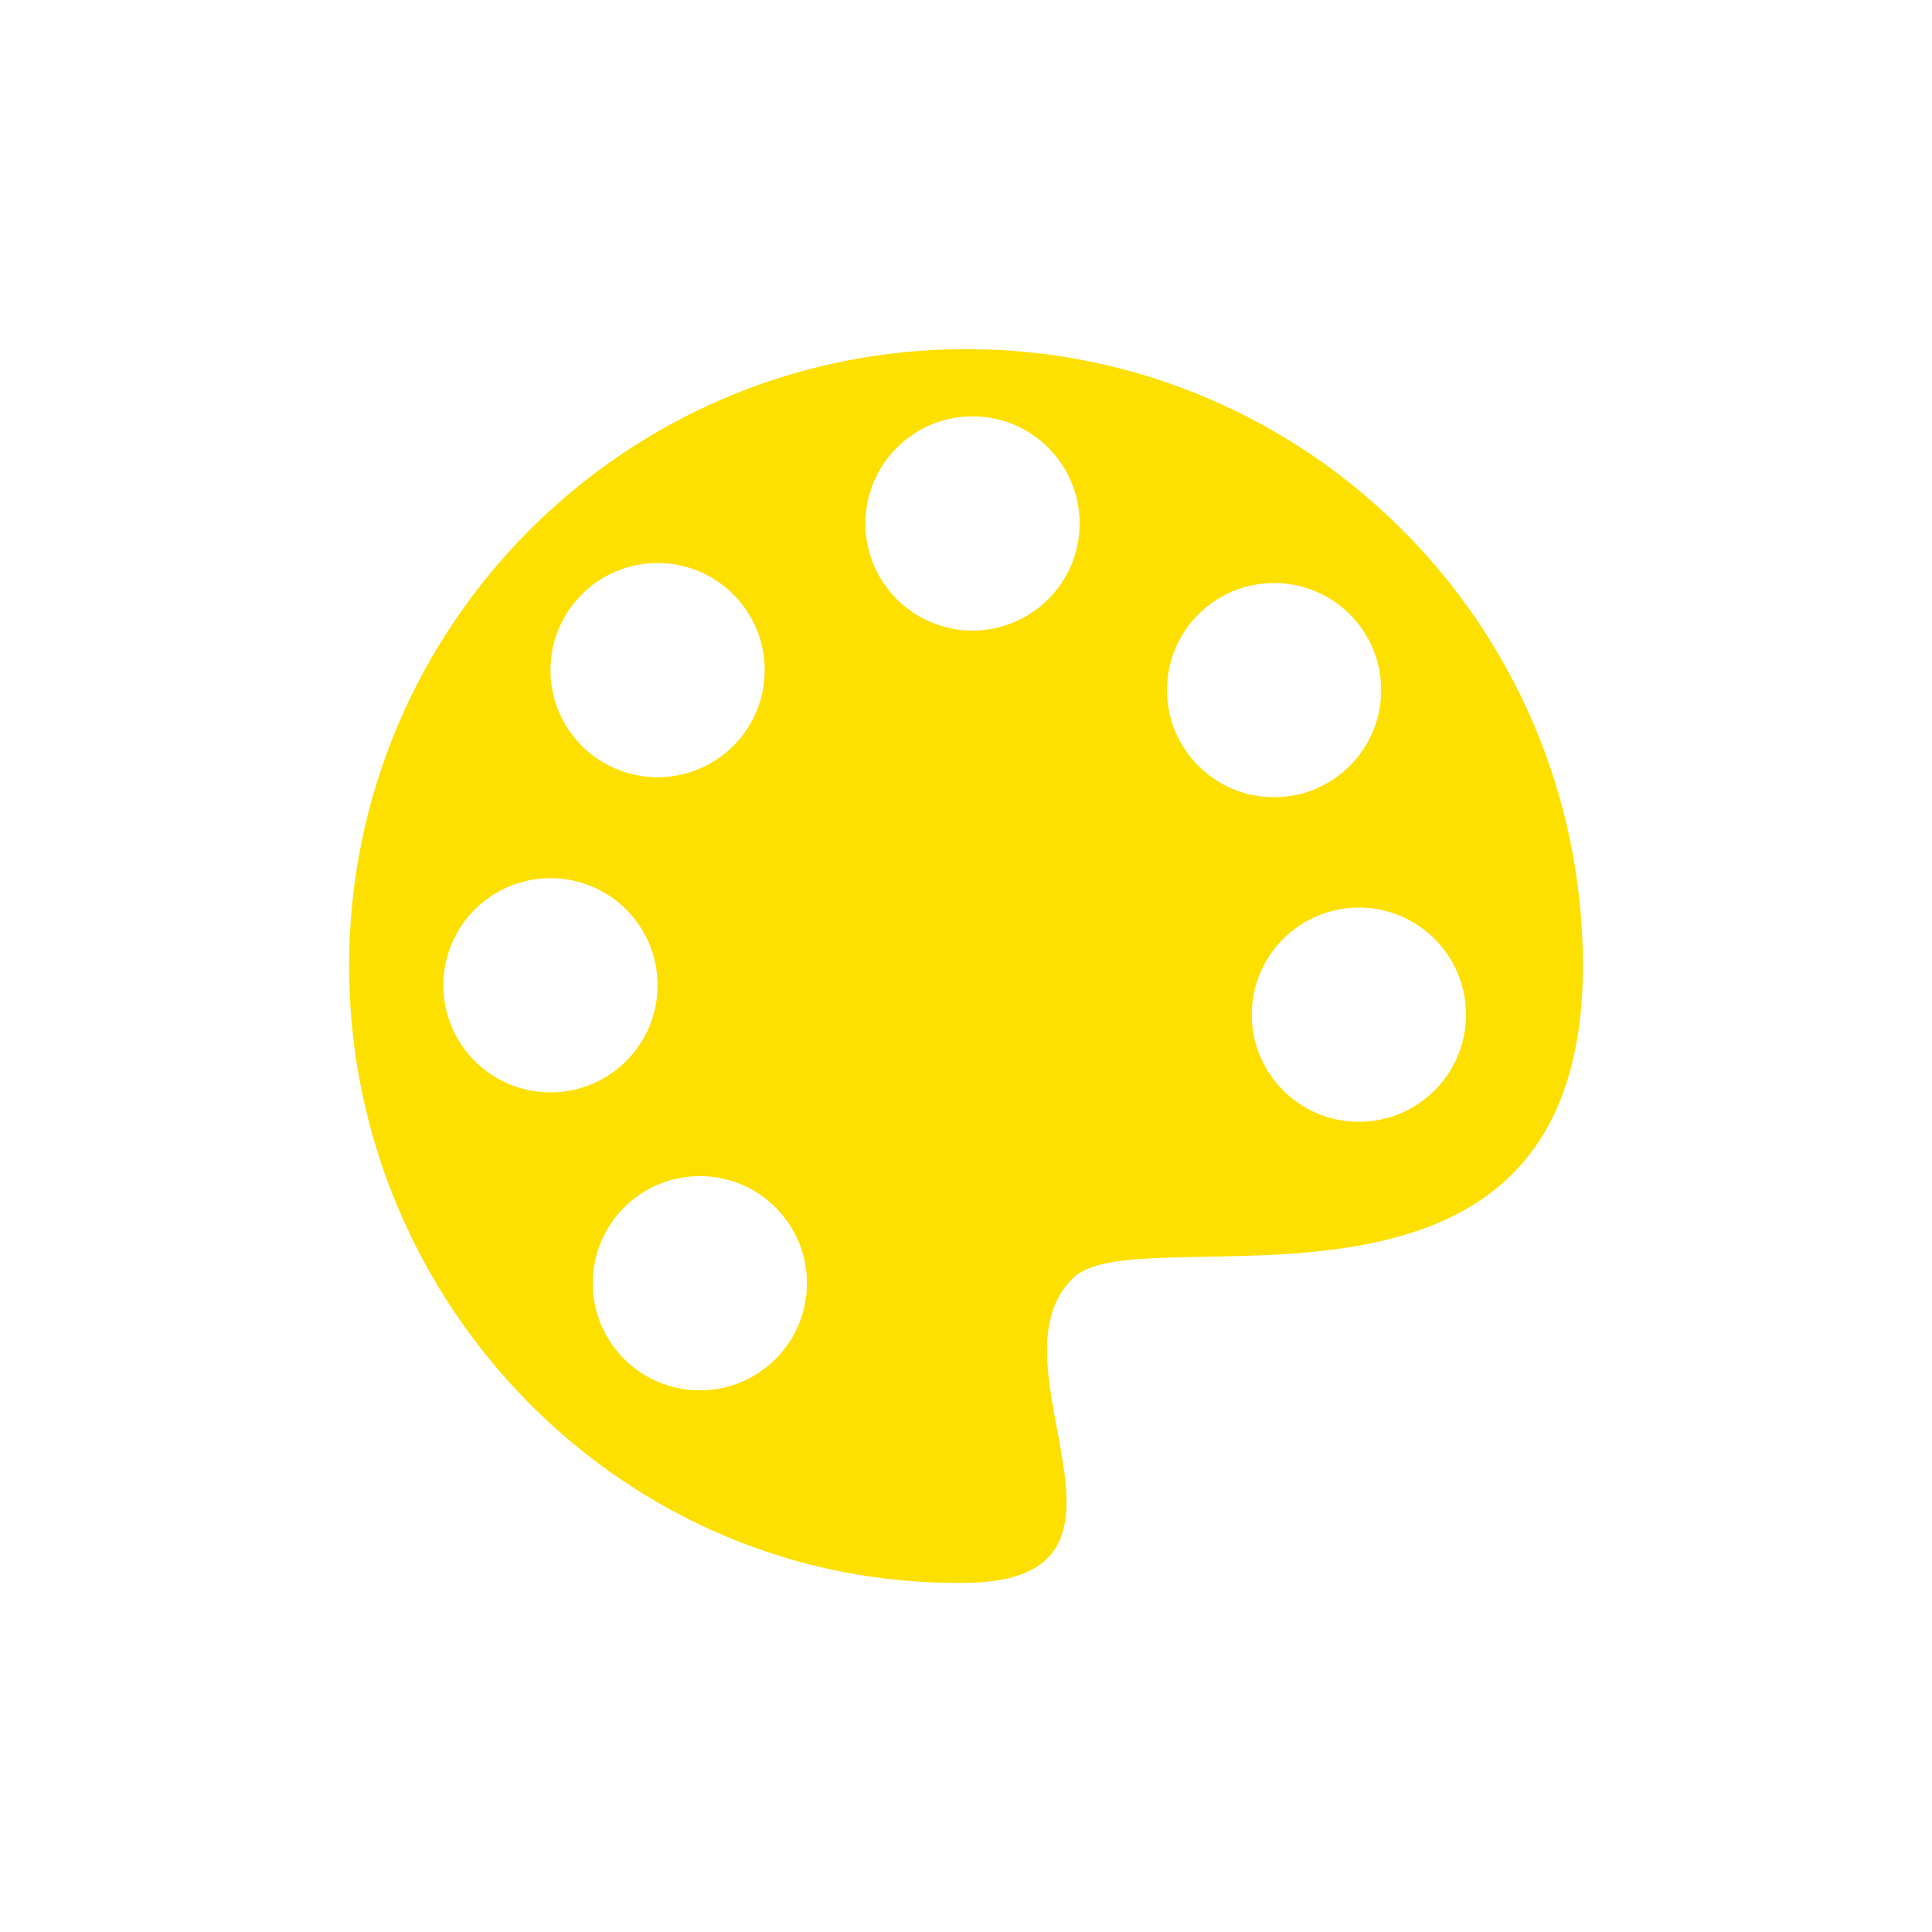 <?xml version="1.0" encoding="UTF-8"?>
<svg id="_Слой_1" data-name="Слой 1" xmlns="http://www.w3.org/2000/svg" viewBox="0 0 500 500">
  <defs>
    <style>
      .cls-1 {
        fill: #fddf00;
        stroke-width: 0px;
      }
    </style>
  </defs>
  <path class="cls-1" d="M250,90.35c-88.17,0-159.65,71.48-159.65,159.65s71.49,160.85,159.65,159.65c53.24-.72,4.24-56.72,27.9-79.06,17.84-16.84,131.75,22.33,131.75-80.6,0-88.17-71.48-159.65-159.65-159.65ZM170.18,145.71c15.31,0,27.72,12.41,27.72,27.72s-12.41,27.72-27.72,27.72-27.72-12.41-27.72-27.72,12.41-27.72,27.72-27.72ZM114.74,254.99c0-15.31,12.41-27.72,27.72-27.72s27.72,12.41,27.72,27.72-12.41,27.72-27.72,27.72-27.72-12.41-27.72-27.72ZM181.12,359.82c-15.31,0-27.72-12.41-27.72-27.72s12.41-27.72,27.72-27.72,27.72,12.41,27.72,27.72-12.41,27.72-27.72,27.72ZM251.69,163.19c-15.31,0-27.72-12.41-27.72-27.72s12.41-27.72,27.72-27.72,27.72,12.41,27.72,27.72-12.41,27.72-27.72,27.72ZM302.01,178.6c0-15.31,12.41-27.72,27.72-27.72s27.72,12.41,27.72,27.72-12.41,27.72-27.72,27.72-27.72-12.41-27.72-27.72ZM351.68,290.32c-15.31,0-27.72-12.41-27.72-27.72s12.41-27.72,27.72-27.72,27.72,12.41,27.72,27.72-12.41,27.72-27.72,27.72Z"/>
</svg>